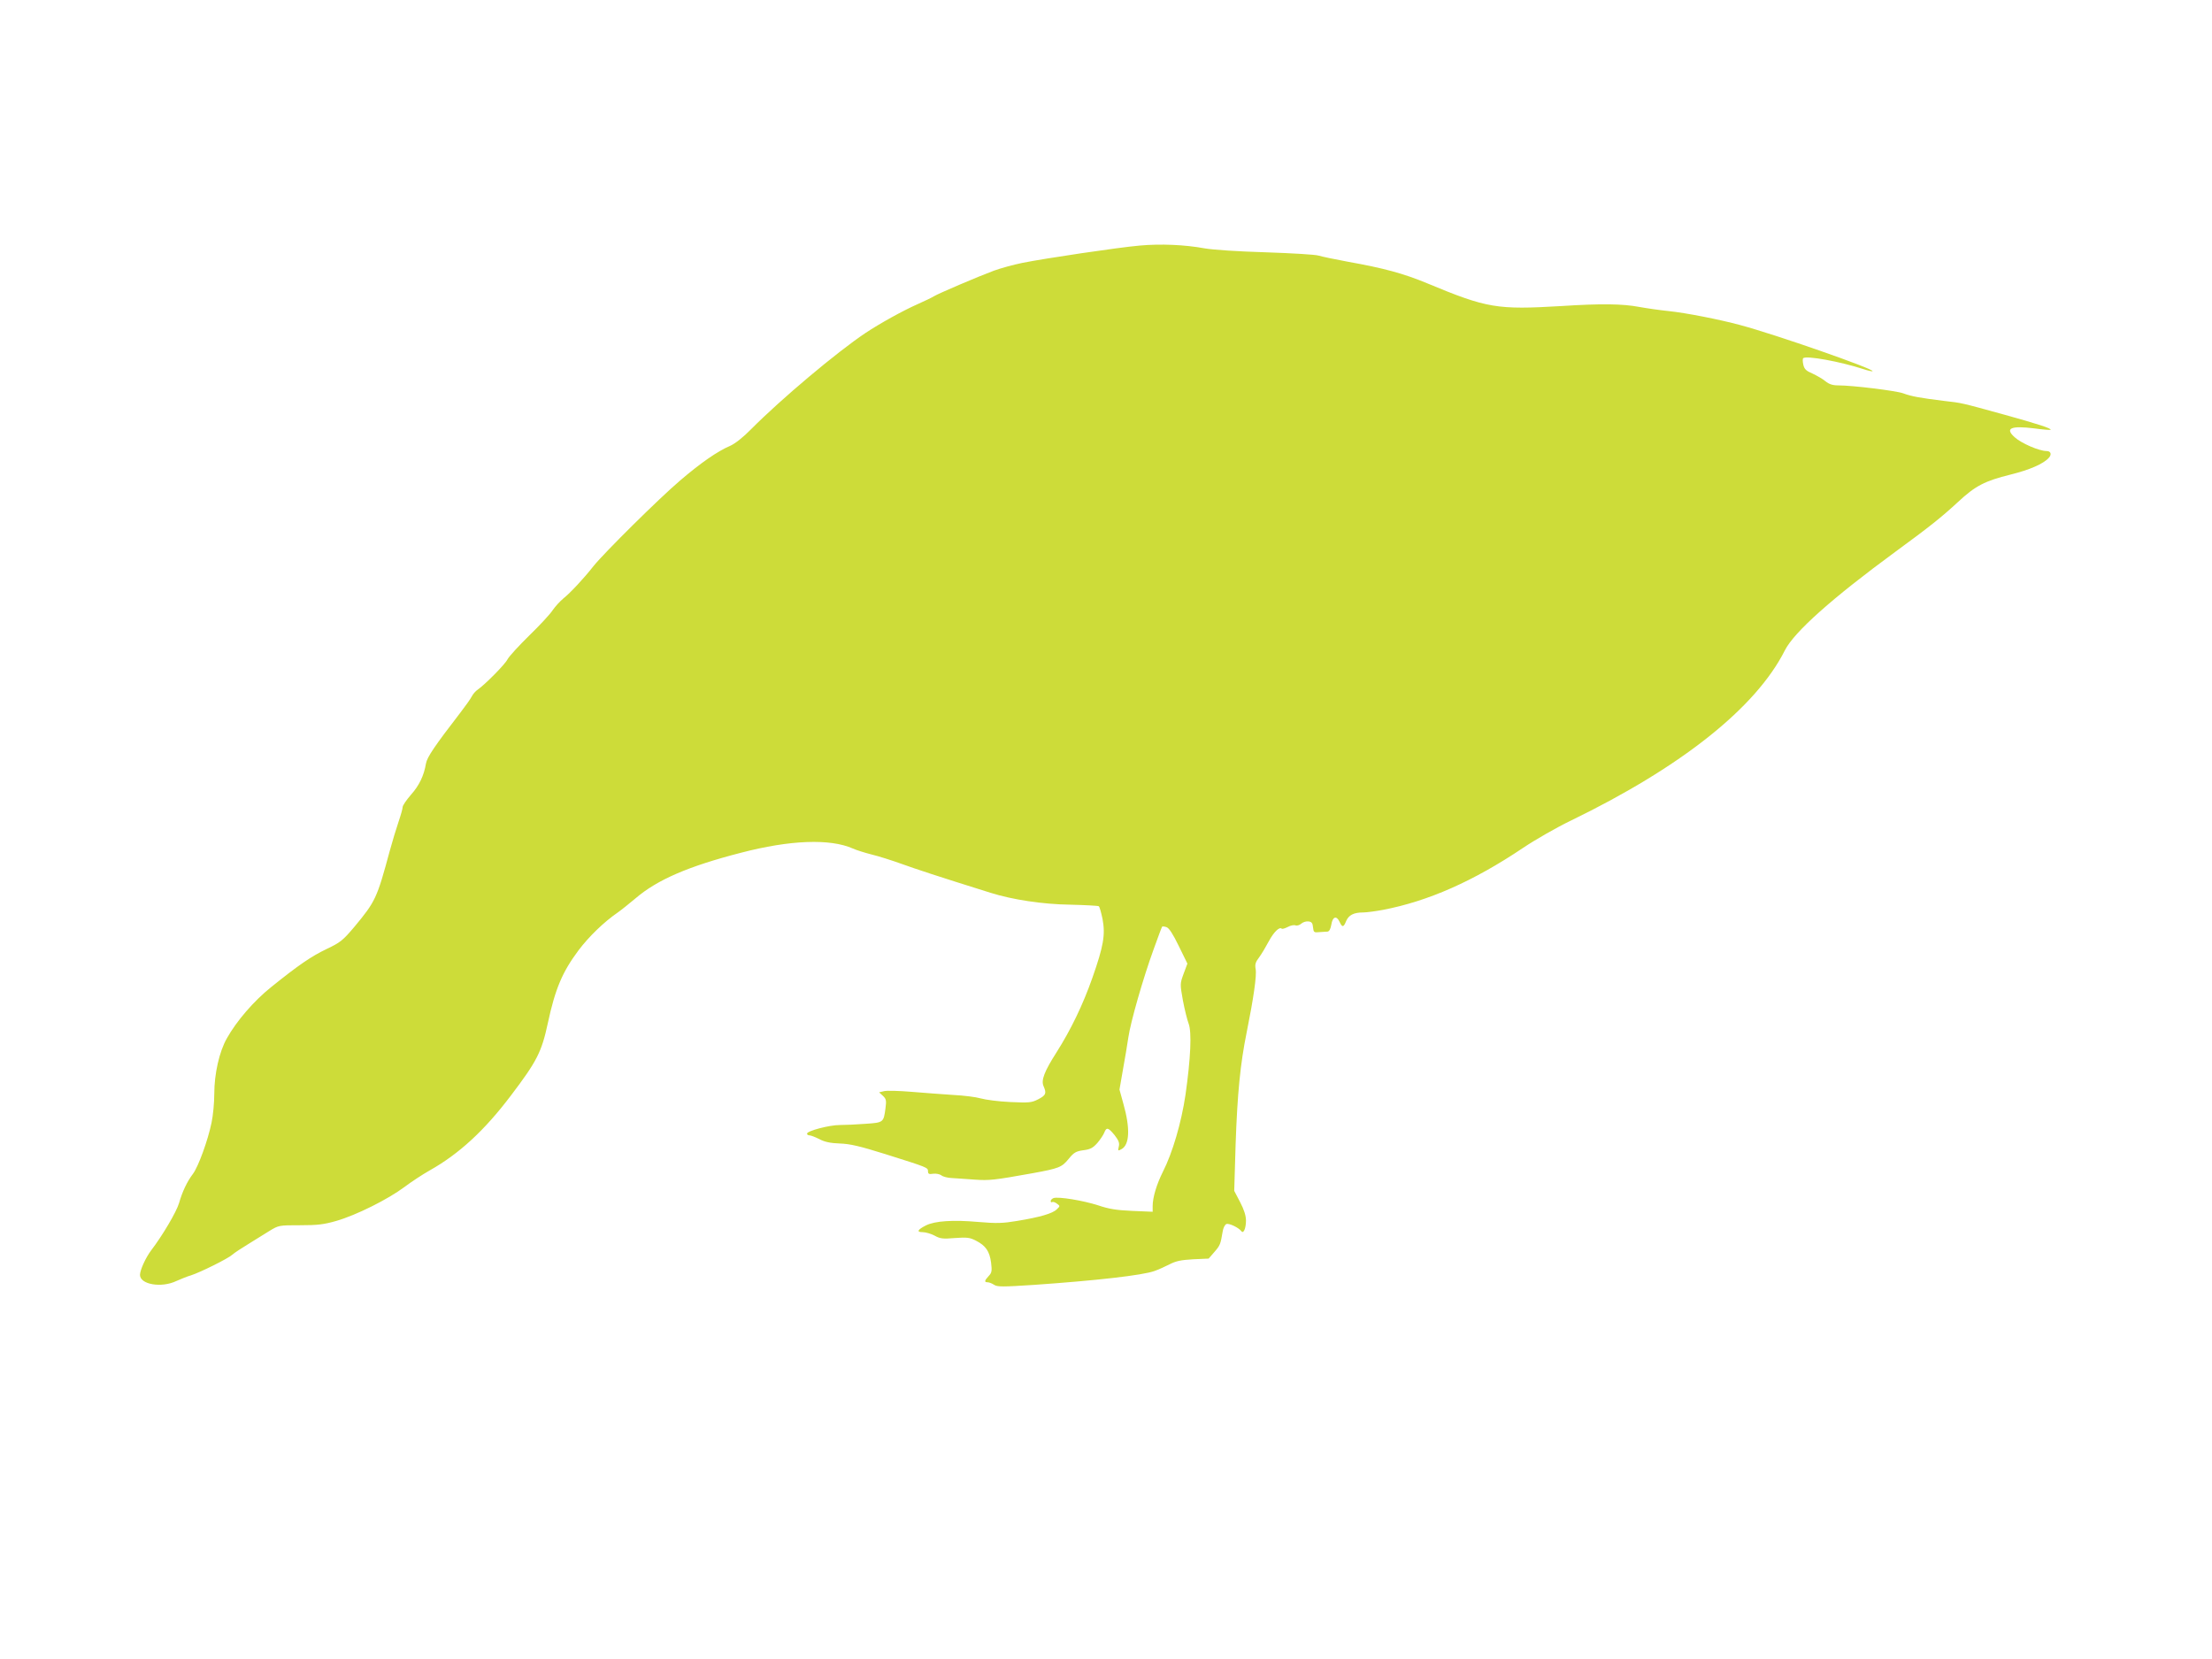 <?xml version="1.0" standalone="no"?>
<!DOCTYPE svg PUBLIC "-//W3C//DTD SVG 20010904//EN"
 "http://www.w3.org/TR/2001/REC-SVG-20010904/DTD/svg10.dtd">
<svg version="1.0" xmlns="http://www.w3.org/2000/svg"
 width="1280pt" height="960pt" viewBox="0 0 1280 960"
 preserveAspectRatio="xMidYMid meet">
<g transform="translate(0,960) scale(0.1,-0.1)"
fill="#cddc39" stroke="none">
<path d="M6595 8179 c-126 -11 -548 -74 -678 -100 -55 -11 -129 -32 -165 -45
-94 -35 -323 -133 -347 -148 -11 -7 -54 -28 -95 -46 -84 -37 -216 -110 -302
-167 -166 -111 -487 -381 -660 -555 -48 -49 -94 -85 -123 -98 -73 -31 -171
-99 -290 -201 -121 -103 -437 -416 -500 -494 -58 -74 -135 -156 -175 -188 -19
-16 -47 -46 -62 -68 -14 -22 -75 -88 -136 -147 -60 -59 -116 -120 -125 -137
-14 -29 -130 -146 -173 -176 -11 -7 -27 -25 -34 -39 -7 -14 -37 -56 -67 -95
-148 -192 -192 -257 -198 -293 -12 -71 -39 -127 -87 -181 -26 -30 -48 -62 -48
-71 0 -9 -11 -48 -24 -86 -13 -38 -36 -114 -51 -169 -74 -274 -82 -291 -205
-439 -66 -78 -81 -90 -159 -127 -90 -43 -163 -93 -322 -221 -100 -80 -200
-196 -256 -296 -44 -77 -73 -206 -73 -321 0 -51 -7 -126 -16 -168 -21 -102
-76 -253 -107 -295 -35 -46 -62 -104 -81 -170 -15 -51 -96 -188 -161 -273 -33
-44 -64 -113 -65 -142 0 -56 124 -77 210 -36 25 11 63 27 85 33 53 17 215 97
240 120 11 10 52 37 90 60 39 24 94 58 124 77 54 33 56 33 177 33 101 0 137 4
210 25 115 33 299 125 394 196 41 31 107 74 146 96 171 96 318 232 470 433
151 199 178 252 214 419 43 200 84 296 177 421 61 81 148 165 228 220 20 14
66 51 103 82 125 107 305 185 608 263 286 75 518 83 649 25 22 -10 71 -25 110
-35 38 -9 117 -34 175 -55 90 -32 179 -62 511 -166 126 -40 305 -67 461 -69
86 -2 161 -6 166 -9 5 -3 14 -36 22 -74 17 -91 6 -156 -59 -341 -55 -156 -124
-299 -207 -430 -71 -111 -91 -163 -75 -197 18 -41 13 -52 -31 -75 -39 -20 -53
-21 -163 -16 -66 3 -142 13 -170 21 -27 8 -99 17 -160 20 -60 4 -169 12 -240
18 -72 6 -144 8 -159 4 l-29 -7 22 -20 c19 -18 21 -27 15 -72 -11 -82 -11 -83
-115 -90 -51 -4 -118 -7 -149 -7 -61 0 -190 -34 -190 -50 0 -6 7 -10 15 -10 8
0 33 -10 57 -22 30 -16 63 -23 117 -25 60 -2 116 -15 266 -62 244 -77 245 -77
245 -99 0 -15 6 -18 30 -14 17 2 37 -2 47 -9 9 -8 37 -15 62 -16 25 -2 84 -5
131 -9 85 -6 112 -3 335 37 153 28 169 34 209 83 30 37 42 44 85 50 40 5 55
13 81 42 17 20 35 47 40 60 13 33 23 30 60 -15 24 -31 29 -46 24 -66 -6 -25
-5 -26 15 -15 48 25 52 121 11 265 l-22 80 20 115 c12 63 25 147 31 185 13 91
86 345 146 510 26 72 48 132 50 133 2 2 13 1 25 -3 15 -5 37 -39 71 -109 l50
-102 -22 -59 c-21 -58 -21 -58 -4 -154 10 -53 25 -113 33 -134 19 -49 12 -201
-18 -412 -24 -162 -75 -336 -131 -446 -36 -72 -59 -148 -59 -198 l0 -33 -118
5 c-91 4 -135 11 -197 32 -86 28 -232 52 -259 42 -9 -4 -16 -11 -16 -17 0 -6
4 -9 9 -6 4 3 17 -1 27 -9 19 -14 19 -14 -1 -33 -24 -24 -96 -45 -229 -67 -84
-14 -118 -15 -225 -6 -146 13 -251 6 -303 -20 -49 -25 -56 -39 -19 -39 17 0
48 -9 69 -20 32 -18 48 -20 118 -14 70 5 86 3 121 -15 57 -29 79 -61 88 -127
6 -49 4 -59 -14 -78 -25 -27 -26 -36 -6 -36 9 0 26 -7 38 -15 19 -12 49 -12
232 0 358 25 625 55 695 80 23 8 63 26 88 39 37 19 66 25 136 29 l90 4 33 38
c34 39 36 46 48 118 3 21 13 41 22 44 15 6 71 -21 86 -41 12 -18 27 15 27 61
0 28 -11 63 -34 107 l-34 65 8 268 c10 293 27 467 64 649 39 193 59 330 52
366 -5 27 -1 41 20 68 14 19 39 61 56 93 29 54 62 86 75 73 3 -3 19 2 35 10
16 9 37 13 45 9 9 -3 24 2 34 11 9 8 28 14 41 12 18 -2 24 -10 26 -34 3 -29 6
-31 35 -28 18 1 39 3 48 3 11 1 18 14 23 41 7 46 30 54 48 15 15 -33 23 -32
38 6 15 34 44 49 98 49 20 0 72 7 115 15 261 50 524 166 811 359 70 47 194
118 275 157 641 311 1072 654 1239 985 54 107 273 302 641 572 197 144 268
201 361 287 101 94 155 122 305 159 109 27 190 62 221 97 18 20 11 39 -13 39
-43 0 -147 45 -185 80 -58 52 -22 68 114 51 50 -7 92 -10 94 -8 8 7 -78 35
-266 87 -258 71 -245 68 -350 80 -137 17 -189 26 -237 44 -42 15 -292 46 -377
46 -32 0 -52 7 -73 24 -15 13 -49 32 -74 44 -38 16 -48 26 -54 52 -4 17 -4 34
-1 37 17 17 214 -19 349 -63 27 -9 50 -14 53 -12 12 12 -563 213 -766 267
-118 32 -316 71 -415 81 -49 5 -126 16 -170 24 -95 18 -219 20 -450 5 -372
-22 -429 -13 -775 131 -139 58 -256 89 -458 125 -75 14 -153 30 -172 36 -19 6
-156 14 -305 19 -164 5 -303 14 -355 23 -114 21 -254 27 -375 16z"/>
</g>
</svg>
